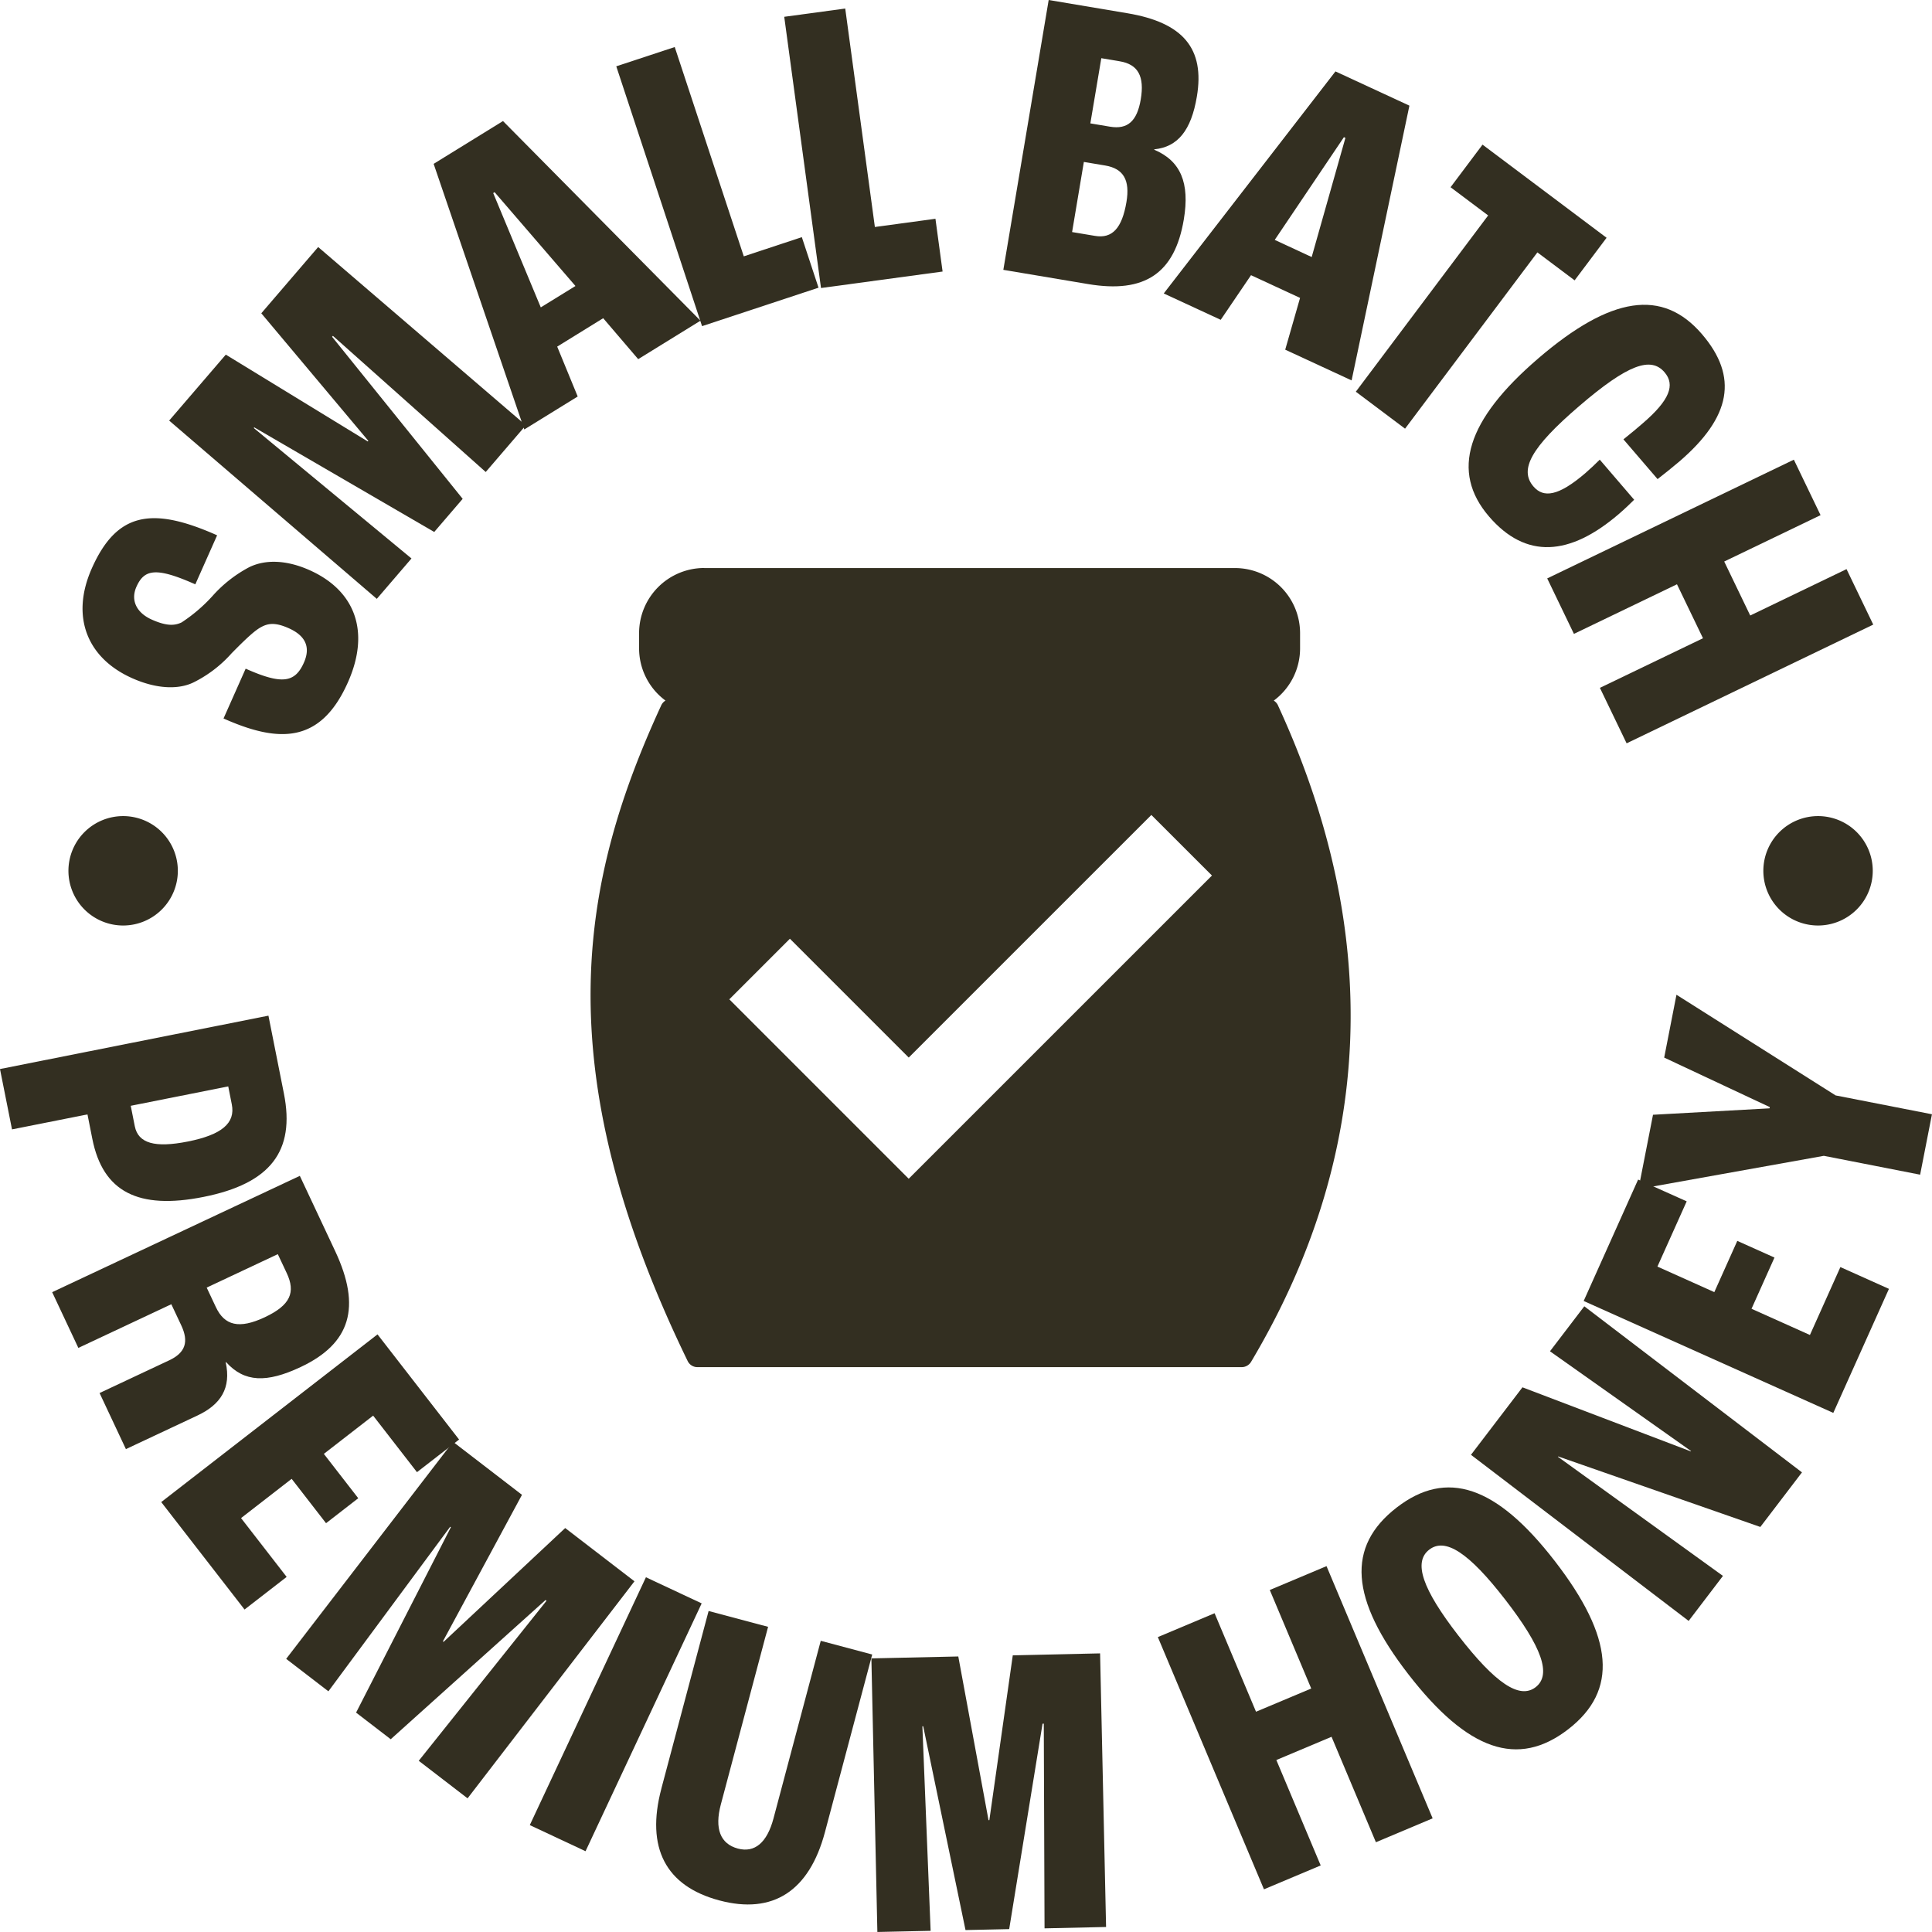 <?xml version="1.0" encoding="UTF-8"?>
<svg xmlns="http://www.w3.org/2000/svg" width="312" height="312" viewBox="0 0 312 312">
  <g id="seal-batch" transform="translate(0)">
    <path id="Path_571" data-name="Path 571" d="M421.321,58.681l3.572-8.037c5.831,2.6,7.953,2.289,9.4-.964,1.173-2.633.129-4.423-2.45-5.571-2.148-.955-3.311-.813-4.485-.161-.968.524-2.324,1.758-4.738,4.214a20.261,20.261,0,0,1-6.131,4.693c-2.35,1.157-5.87,1.135-9.921-.672-7.3-3.247-9.982-9.956-6.516-17.748,4.038-9.082,9.734-10,20.23-5.327l-3.52,7.918c-6.381-2.839-8.255-2.427-9.512.4-.955,2.147-.019,4.179,2.495,5.3,2.4,1.067,3.684.98,4.8.45a25.859,25.859,0,0,0,4.976-4.25,21.091,21.091,0,0,1,5.979-4.687c2.617-1.263,6.021-1.148,9.7.492,7.182,3.2,9.943,9.721,6.2,18.128-4.417,9.937-11.187,9.789-20.086,5.828" transform="translate(-385.22 57.339)" fill="#332f21"></path>
    <path id="Path_572" data-name="Path 572" d="M402.9,40.775l9.146-10.65,22.931,14.023.087-.1-17.285-20.6,9.184-10.7L460.5,41.534l-6.478,7.545L429.344,27.094l-.132.151L450.3,53.412l-4.594,5.352-29.058-16.89-.087.1,25.47,21.069-5.6,6.523Z" transform="translate(-375.582 27.145)" fill="#332f21"></path>
    <path id="Path_573" data-name="Path 573" d="M443.527,38.254,436.1,42.842l3.311,8.056-8.625,5.324L416.147,13.328l11.2-6.912,31.893,32.24-10.059,6.211Zm-4.478-5.2L425.994,17.905l-.228.141,7.683,18.459Z" transform="translate(-346.118 13.133)" fill="#332f21"></path>
    <path id="Path_574" data-name="Path 574" d="M425.307,5.812,434.749,2.7,445.9,36.5l9.374-3.1,2.694,8.162-18.809,6.211Z" transform="translate(-325.785 4.897)" fill="#332f21"></path>
    <path id="Path_575" data-name="Path 575" d="M433.732,2.1l9.85-1.334,4.787,35.278,9.782-1.328,1.154,8.522L439.67,45.9Z" transform="translate(-307.085 0.613)" fill="#332f21"></path>
    <path id="Path_576" data-name="Path 576" d="M452.043.335l12.714,2.138c9.008,1.511,12.521,5.713,11.216,13.46-.91,5.433-3.067,8.136-6.876,8.516l-.01.064c4.256,1.807,5.777,5.33,4.774,11.29-1.459,8.673-6.3,11.946-15.44,10.409l-13.7-2.3Zm7.484,38.094c2.781.469,4.362-1.238,5.076-5.478.591-3.51-.457-5.388-3.436-5.889l-3.443-.575-1.9,11.322Zm2.421-17.636c2.848.479,4.372-.9,4.964-4.407.624-3.707-.412-5.655-3.392-6.153l-2.977-.5L458.772,20.26Z" transform="translate(-282.691 -0.335)" fill="#332f21"></path>
    <path id="Path_577" data-name="Path 577" d="M474.776,40.5l-7.921-3.668-4.893,7.207-9.2-4.259,27.73-35.857,11.943,5.529L483.1,53.824,472.378,48.86Zm1.877-6.6L482.1,14.659l-.241-.116L470.686,31.131Z" transform="translate(-264.828 7.609)" fill="#332f21"></path>
    <path id="Path_578" data-name="Path 578" d="M483.762,19.033l-6.073-4.555L482.852,7.6,502.886,22.64l-5.16,6.876L491.712,25,470.341,53.469l-7.95-5.97Z" transform="translate(-243.438 15.758)" fill="#332f21"></path>
    <path id="Path_579" data-name="Path 579" d="M479.255,24.308c11.772-10.107,20.1-11.329,26.451-3.941,5.905,6.883,4.745,13.367-3.661,20.587-.971.833-2.495,2.048-3.5,2.829l-5.513-6.42c1.267-1,2.337-1.919,3.1-2.575,4.382-3.764,5.285-6.22,3.536-8.259-2.189-2.549-5.854-1.35-13.8,5.478-7.8,6.693-9.689,10.265-7.368,12.965,1.617,1.887,4.022,1.591,8.4-2.17.714-.614,1.688-1.54,2.308-2.16l5.555,6.474c-.566.572-1.492,1.456-2.456,2.289-7.953,6.828-15.042,7.333-20.992.405-6.214-7.24-3.629-15.569,7.943-25.5" transform="translate(-230.861 33.588)" fill="#332f21"></path>
    <path id="Path_580" data-name="Path 580" d="M511.806,23.407l4.314,8.959-15.559,7.487,4.2,8.718,15.553-7.49,4.314,8.959L484.8,69.214l-4.314-8.959,16.646-8.011-4.2-8.715L476.29,51.539l-4.314-8.959Z" transform="translate(-222.116 50.827)" fill="#332f21"></path>
    <path id="Path_581" data-name="Path 581" d="M437.752,51.316l2.5,12.582c1.845,9.287-2.176,14.54-12.981,16.688-10.538,2.1-16.254-.807-17.958-9.371l-.784-3.954-12.187,2.421L394.4,59.935ZM416.169,69.167c.55,2.765,3.237,3.533,8.574,2.472,5.465-1.087,7.7-2.967,7.092-6l-.575-2.9-15.746,3.131Z" transform="translate(-394.402 112.705)" fill="#332f21"></path>
    <path id="Path_582" data-name="Path 582" d="M437.015,59.354l5.709,12.155c4.253,9.056,2.491,14.929-5.594,18.729-5.471,2.569-9.072,2.479-12.026-.807l-.061.029c.919,4.166-.8,6.831-4.568,8.6l-11.547,5.423-4.253-9.056,11.245-5.282c2.613-1.228,3.2-2.986,1.942-5.658l-1.6-3.4-15.013,7.053-4.227-9Zm-13.556,21.2c1.4,2.98,3.758,3.578,7.892,1.636,4.192-1.971,5-4.054,3.539-7.153L433.46,72,421.974,77.4Z" transform="translate(-388.596 130.535)" fill="#332f21"></path>
    <path id="Path_583" data-name="Path 583" d="M437.427,67.311,450.6,84.294l-6.8,5.269-7.079-9.13-7.96,6.175,5.555,7.162-5.2,4.034-5.555-7.166-8.172,6.339,7.365,9.5-6.8,5.266L402.5,94.392Z" transform="translate(-376.462 148.179)" fill="#332f21"></path>
    <path id="Path_584" data-name="Path 584" d="M435.729,72.694l11.133,8.561-12.769,23.663.106.084L453.841,86.62l11.187,8.6-26.952,35.05-7.886-6.063,20.632-25.84-.157-.122-25,22.48-5.594-4.3,15.305-29.932-.109-.084L415.6,112.987l-6.818-5.243Z" transform="translate(-362.567 160.145)" fill="#332f21"></path>
    <rect id="Rectangle_426" data-name="Rectangle 426" width="44.199" height="9.942" transform="translate(85.557 294.736) rotate(-64.893)" fill="#332f21"></rect>
    <path id="Path_585" data-name="Path 585" d="M428.148,109.878l7.632-28.685,9.606,2.556-7.632,28.685c-1.035,3.893-.1,6.365,2.761,7.127,2.723.723,4.706-.971,5.742-4.867l7.632-28.685L462.2,88.22l-7.632,28.685c-2.54,9.538-8.41,13.328-17.044,11.03-8.7-2.315-11.907-8.516-9.371-18.057" transform="translate(-321.346 178.968)" fill="#332f21"></path>
    <path id="Path_586" data-name="Path 586" d="M438.1,84.132l14.035-.309,4.88,26.431.135,0,3.784-26.618,14.1-.312L476,127.508l-9.937.222-.122-33.057-.2.006-5.388,33.173-7.053.154L446.47,95.1l-.135,0,1.331,33.028-8.6.186Z" transform="translate(-297.379 183.682)" fill="#332f21"></path>
    <path id="Path_587" data-name="Path 587" d="M452.462,90.4l9.162-3.854,6.693,15.906,8.915-3.748-6.693-15.91,9.162-3.854,17.138,40.73-9.162,3.858L480.513,106.5l-8.914,3.752,7.162,17.025-9.162,3.854Z" transform="translate(-265.481 173.976)" fill="#332f21"></path>
    <path id="Path_588" data-name="Path 588" d="M470.232,105.147c-9.413-12.164-10.014-20.622-1.884-26.91,8.072-6.249,16.109-3.549,25.522,8.615,9.58,12.38,10.261,20.941,2.186,27.187-8.13,6.291-16.247,3.485-25.824-8.892M485.849,93.06c-5.8-7.49-9.634-10.04-12.242-8.024s-1.1,6.372,4.7,13.862c5.963,7.7,9.885,10.358,12.489,8.342s1.016-6.478-4.944-14.18" transform="translate(-242.802 165.221)" fill="#332f21"></path>
    <path id="Path_589" data-name="Path 589" d="M468.146,89.885l8.316-10.9,27.184,10.345.042-.051L480.905,73.165l5.542-7.265L521.6,92.72l-6.725,8.815L482.23,90.148l-.042.055,26.65,19.237-5.539,7.268Z" transform="translate(-230.598 145.054)" fill="#332f21"></path>
    <path id="Path_590" data-name="Path 590" d="M473.808,79.148,482.6,59.542l7.844,3.517-4.726,10.535,9.188,4.124,3.71-8.275,6.005,2.694-3.707,8.271,9.432,4.231,4.919-10.965,7.841,3.517L514.12,97.221Z" transform="translate(-218.059 130.948)" fill="#332f21"></path>
    <path id="Path_591" data-name="Path 591" d="M506.5,76.279l-29.939,5.369,2.35-12,18.822-1.038.039-.2-17.054-7.995L482.7,50.266l25.7,16.257,15.559,3.044-1.91,9.757Z" transform="translate(-211.966 110.376)" fill="#332f21"></path>
    <path id="Path_592" data-name="Path 592" d="M500.5,50.134a8.834,8.834,0,1,1-8.834-8.834,8.833,8.833,0,0,1,8.834,8.834" transform="translate(-198.068 90.492)" fill="#332f21"></path>
    <path id="Path_593" data-name="Path 593" d="M415.508,50.134a8.834,8.834,0,1,1-8.834-8.834,8.833,8.833,0,0,1,8.834,8.834" transform="translate(-386.789 90.492)" fill="#332f21"></path>
    <path id="Path_594" data-name="Path 594" d="M535,51.026h.01a1.8,1.8,0,0,0-.688-.775,10.5,10.5,0,0,0,4.25-8.419V39.344a10.522,10.522,0,0,0-10.5-10.5H442.348l-.01-.01a10.53,10.53,0,0,0-10.509,10.5v2.488a10.485,10.485,0,0,0,4.253,8.416l.007.01a1.766,1.766,0,0,0-.688.775c-12.91,28.045-18.912,58.17,4.269,105.876a1.741,1.741,0,0,0,1.595.99h87.877a1.767,1.767,0,0,0,1.521-.862c19.912-33.439,21.288-69.267,4.34-106M475.37,127.466,446.4,98.492l9.786-9.786,19.189,19.189,39.181-39.178,9.786,9.782Z" transform="translate(-328.622 62.891)" fill="#332f21"></path>
  </g>
</svg>
